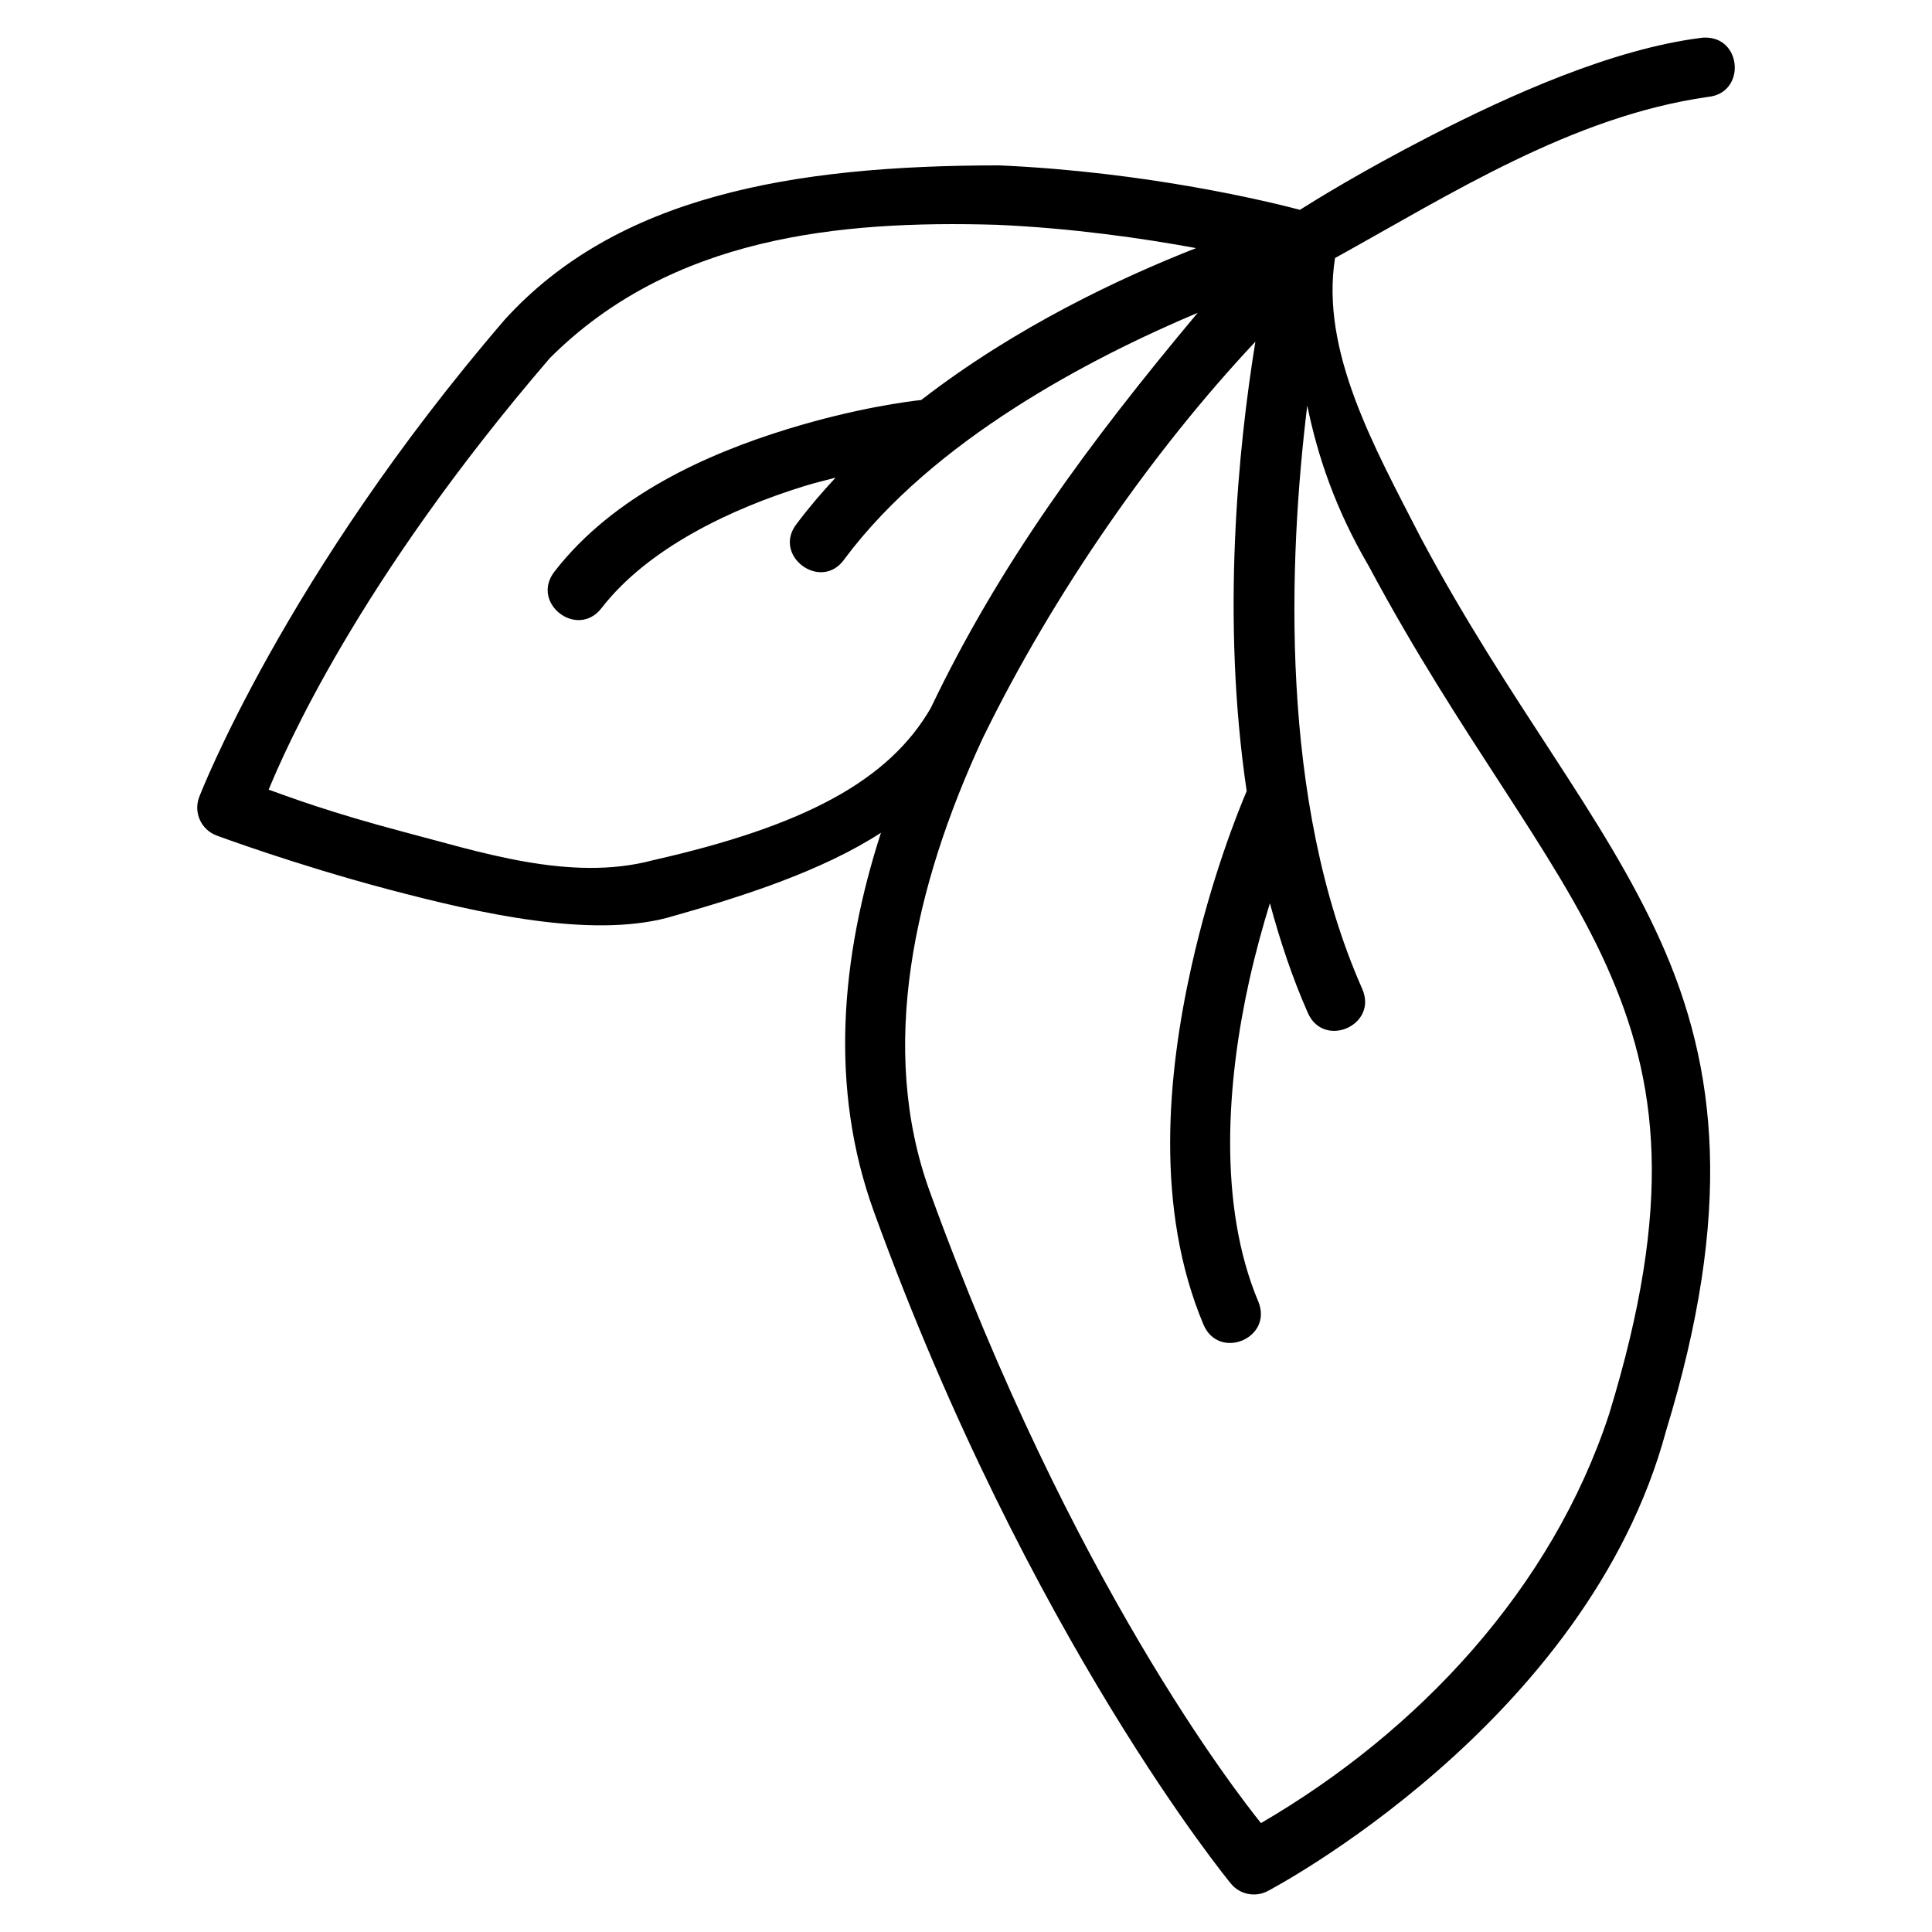 <?xml version="1.0" encoding="UTF-8"?>
<!-- Uploaded to: ICON Repo, www.iconrepo.com, Generator: ICON Repo Mixer Tools -->
<svg fill="#000000" width="800px" height="800px" version="1.1" viewBox="144 144 512 512" xmlns="http://www.w3.org/2000/svg">
 <path d="m595.46 153.97c-0.105 0.008-0.215 0.016-0.324 0.031-0.176 0.016-0.348 0.031-0.523 0.059-23.293 2.988-50.066 14.926-71.539 25.969-18.512 9.52-30.934 17.27-34.578 19.574-8.086-2.121-40.219-10.02-79.656-11.777-55.156 0-101.37 8.246-131.04 40.836-58.656 68.211-81.012 126.57-81.012 126.57-1.555 4.082 0.508 8.648 4.598 10.18 0 0 20.637 7.688 45.555 14.285 24.898 6.59 53.43 12.816 73.738 7.562 20.027-5.609 41.133-12.41 56.781-22.57-10.613 32.91-13.793 67.543-1.859 100.43 41.105 113.28 94.602 178.06 94.602 178.06 2.375 2.891 6.453 3.715 9.762 1.965 0 0 84.68-44.152 105.58-122.03 17.742-58.047 13.629-96.062-1.445-129.64-15.098-33.633-39.918-62.59-63.637-107.09-12.23-23.832-26.582-49.32-22.664-74 30.543-16.902 62.875-37.566 98.785-42.695 10.242-0.949 9.148-16.23-1.121-15.715zm-187.33 49.602c20.18 0.898 38.672 3.578 52.844 6.18-20.012 7.852-47.836 20.891-72.832 40.25-3.199 0.363-17.098 2.051-35.672 7.781-20.836 6.43-45.832 17.414-61.547 37.715-6.43 8.332 6.07 17.973 12.5 9.641 12.332-15.93 34.43-26.359 53.691-32.305 2.945-0.91 5.578-1.527 8.316-2.242-3.582 3.863-7.027 7.852-10.18 12.07-6.91 8.492 6.434 18.449 12.609 9.41 23.586-31.566 65.07-53.168 93.543-65.176-29.016 34.656-52.613 66.777-70.727 104.72-11.09 19.211-33.41 31.262-73.66 40.359-21.969 5.887-46.375-2.402-66.004-7.5-19.535-5.172-30.145-9.176-35.809-11.207 4.117-9.988 23.43-54.957 74.508-114.36 32.184-32.184 76.707-36.555 118.42-35.332zm68.559 30.98c-4.543 28.066-9.113 73.047-2.305 119.11-2.144 5.031-9.383 22.836-14.699 46.727-6.242 28.066-9.754 63.832 3.305 94.773 4.172 9.402 18.305 3.481 14.531-6.09-10.918-25.867-8.324-58.828-2.445-85.254 1.688-7.578 3.578-14.316 5.457-20.449 2.691 9.898 5.906 19.66 10.055 29.043 4.223 9.617 18.645 3.285 14.422-6.336-22.059-49.871-19.586-113.57-14.574-154.61 2.754 13.367 7.367 27.273 16.312 42.574 24.441 45.758 49.234 75.242 62.992 105.89 13.797 30.73 17.816 62.953 0.707 118.77-15.141 46.281-50.523 84.129-92.281 108.44-6.188-7.742-50.184-63.801-87.762-167.36-13.781-37.98-4.203-80.852 14.039-120.16 18.848-38.609 45.469-76.598 72.25-105.07z"/>
</svg>